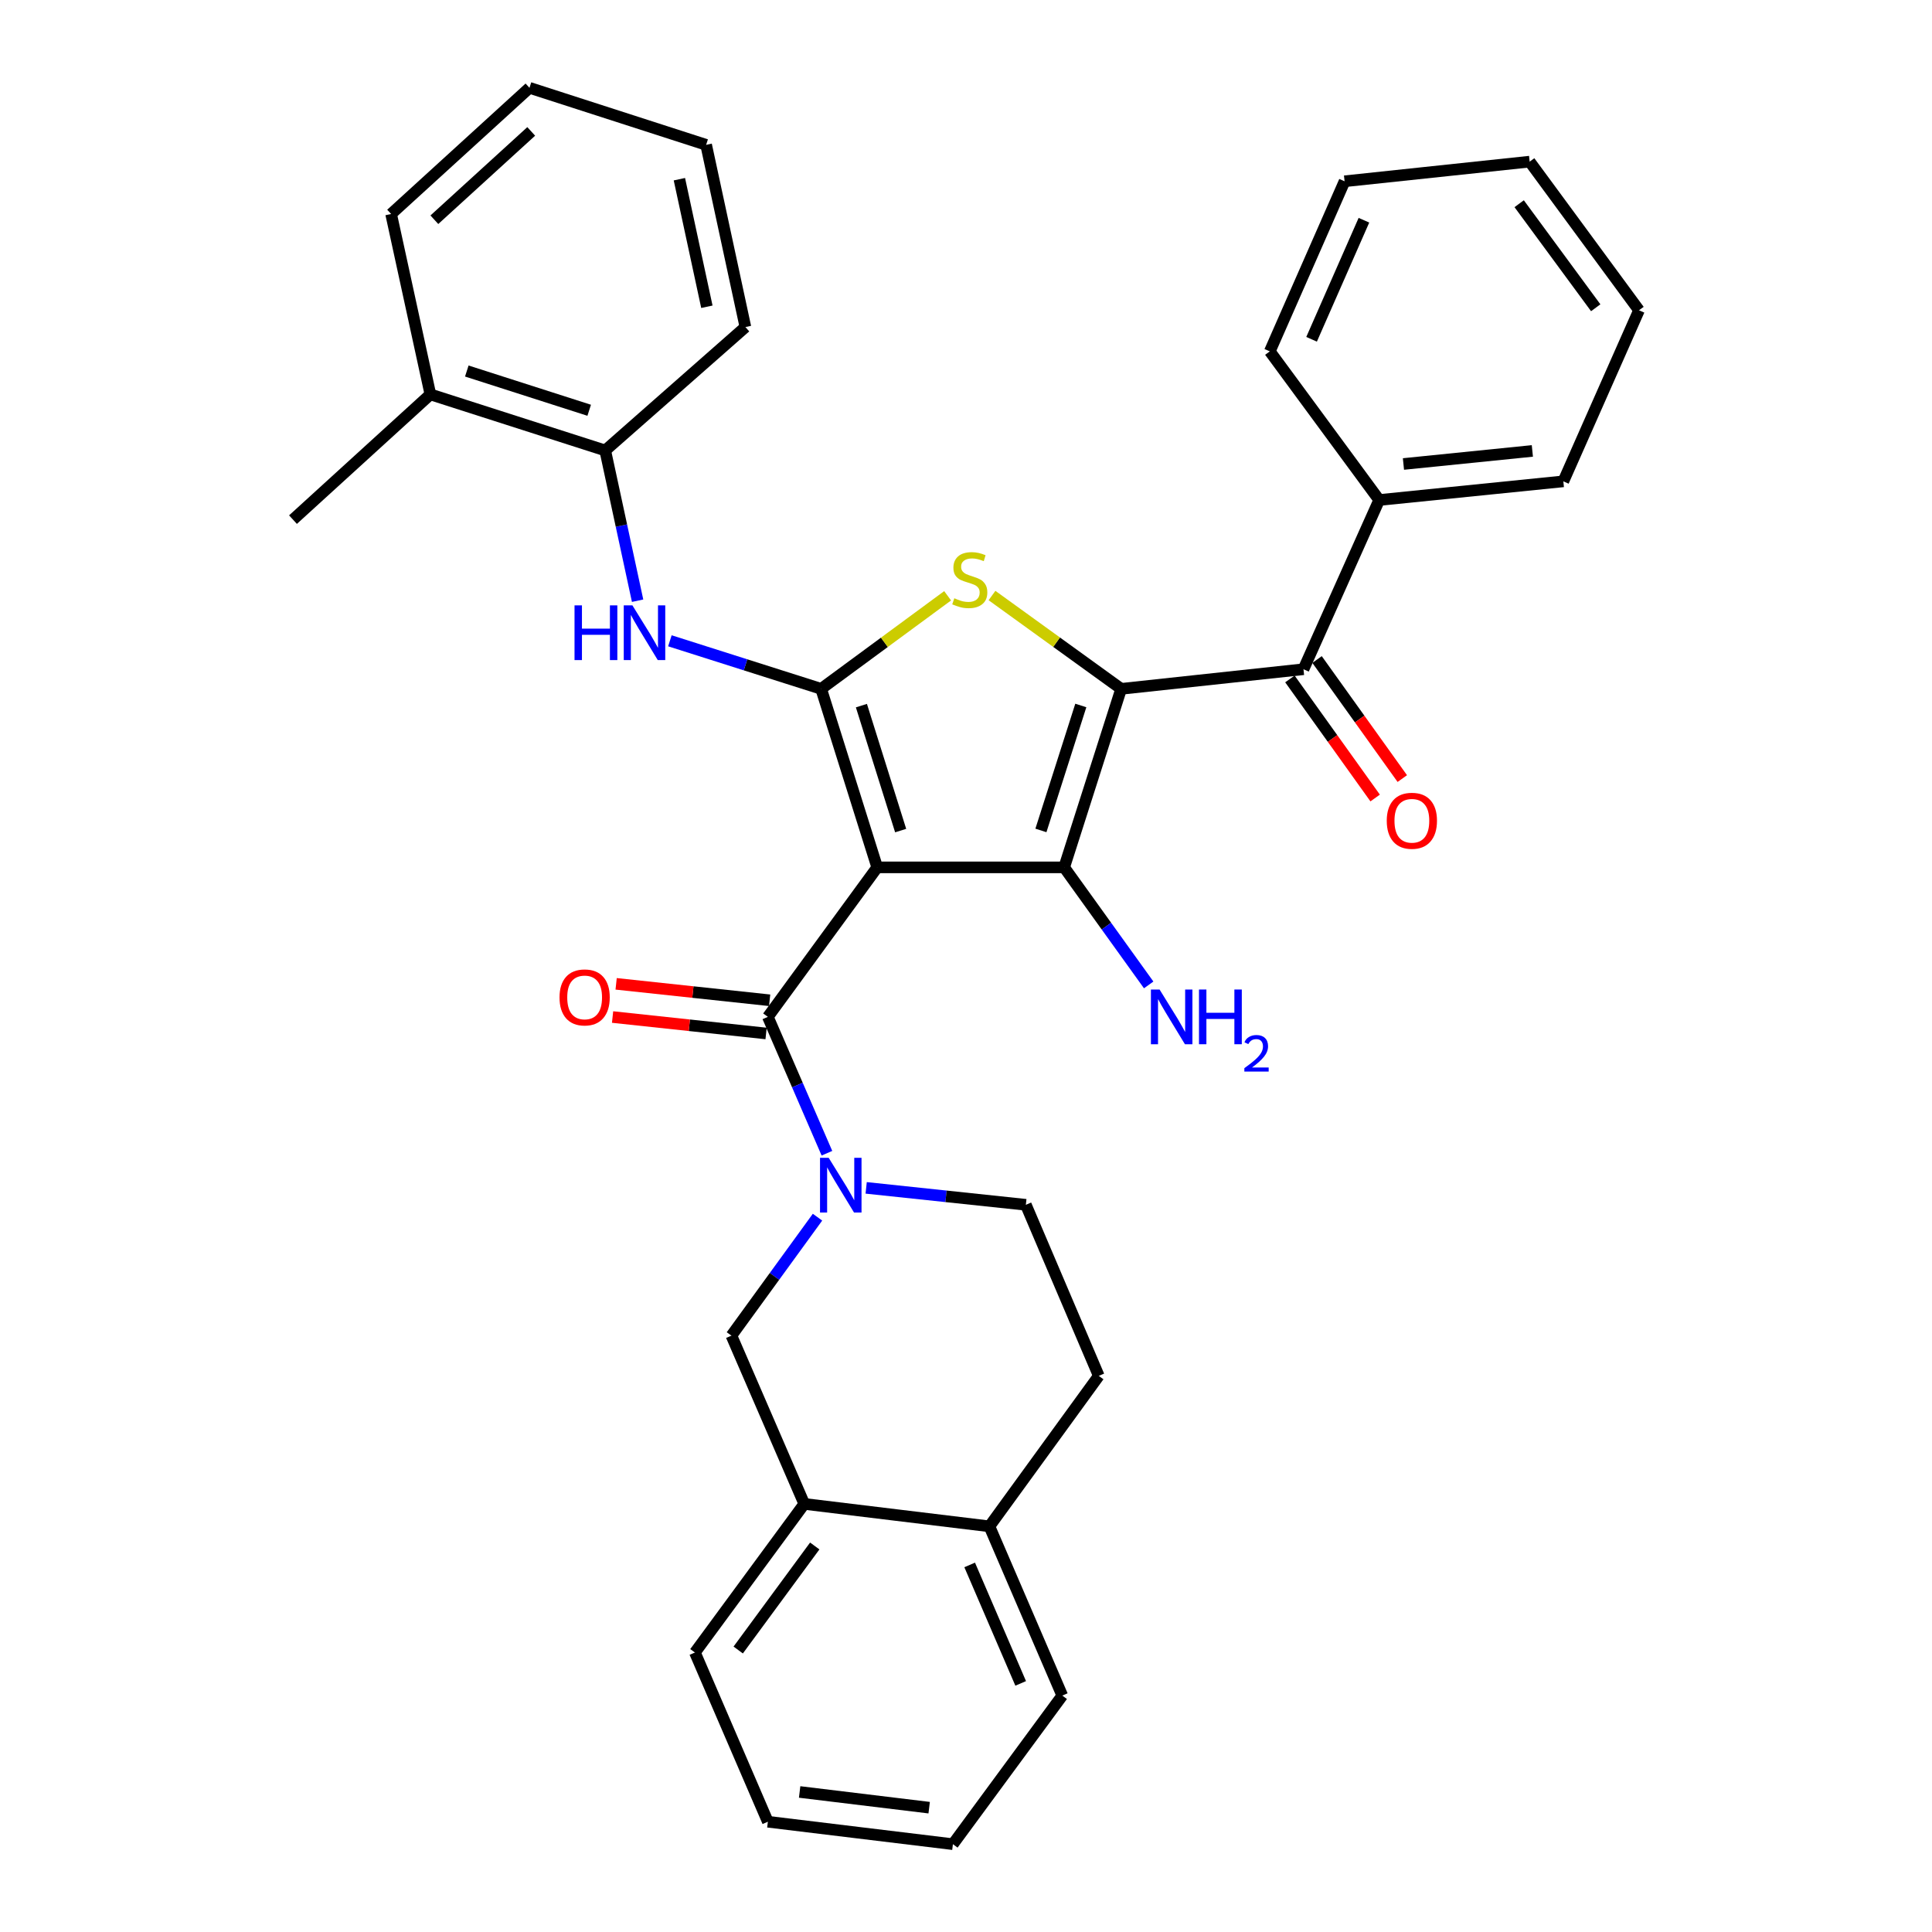 <?xml version='1.0' encoding='iso-8859-1'?>
<svg version='1.1' baseProfile='full'
              xmlns='http://www.w3.org/2000/svg'
                      xmlns:rdkit='http://www.rdkit.org/xml'
                      xmlns:xlink='http://www.w3.org/1999/xlink'
                  xml:space='preserve'
width='1000px' height='1000px' viewBox='0 0 1000 1000'>
<!-- END OF HEADER -->
<rect style='opacity:1.0;fill:#FFFFFF;stroke:none' width='1000' height='1000' x='0' y='0'> </rect>
<path class='bond-1' d='M 454.045,448.948 L 425.025,356.549' style='fill:none;fill-rule:evenodd;stroke:#000000;stroke-width:6px;stroke-linecap:butt;stroke-linejoin:miter;stroke-opacity:1' />
<path class='bond-1' d='M 466.178,429.91 L 445.864,365.231' style='fill:none;fill-rule:evenodd;stroke:#000000;stroke-width:6px;stroke-linecap:butt;stroke-linejoin:miter;stroke-opacity:1' />
<path class='bond-2' d='M 454.045,448.948 L 550.812,448.948' style='fill:none;fill-rule:evenodd;stroke:#000000;stroke-width:6px;stroke-linecap:butt;stroke-linejoin:miter;stroke-opacity:1' />
<path class='bond-4' d='M 454.045,448.948 L 397.444,526.333' style='fill:none;fill-rule:evenodd;stroke:#000000;stroke-width:6px;stroke-linecap:butt;stroke-linejoin:miter;stroke-opacity:1' />
<path class='bond-0' d='M 580.313,356.549 L 550.812,448.948' style='fill:none;fill-rule:evenodd;stroke:#000000;stroke-width:6px;stroke-linecap:butt;stroke-linejoin:miter;stroke-opacity:1' />
<path class='bond-0' d='M 559.426,365.153 L 538.776,429.832' style='fill:none;fill-rule:evenodd;stroke:#000000;stroke-width:6px;stroke-linecap:butt;stroke-linejoin:miter;stroke-opacity:1' />
<path class='bond-6' d='M 580.313,356.549 L 674.68,346.392' style='fill:none;fill-rule:evenodd;stroke:#000000;stroke-width:6px;stroke-linecap:butt;stroke-linejoin:miter;stroke-opacity:1' />
<path class='bond-33' d='M 580.313,356.549 L 546.884,332.397' style='fill:none;fill-rule:evenodd;stroke:#000000;stroke-width:6px;stroke-linecap:butt;stroke-linejoin:miter;stroke-opacity:1' />
<path class='bond-33' d='M 546.884,332.397 L 513.455,308.244' style='fill:none;fill-rule:evenodd;stroke:#CCCC00;stroke-width:6px;stroke-linecap:butt;stroke-linejoin:miter;stroke-opacity:1' />
<path class='bond-3' d='M 425.025,356.549 L 457.758,332.463' style='fill:none;fill-rule:evenodd;stroke:#000000;stroke-width:6px;stroke-linecap:butt;stroke-linejoin:miter;stroke-opacity:1' />
<path class='bond-3' d='M 457.758,332.463 L 490.49,308.377' style='fill:none;fill-rule:evenodd;stroke:#CCCC00;stroke-width:6px;stroke-linecap:butt;stroke-linejoin:miter;stroke-opacity:1' />
<path class='bond-7' d='M 425.025,356.549 L 385.879,344.111' style='fill:none;fill-rule:evenodd;stroke:#000000;stroke-width:6px;stroke-linecap:butt;stroke-linejoin:miter;stroke-opacity:1' />
<path class='bond-7' d='M 385.879,344.111 L 346.734,331.674' style='fill:none;fill-rule:evenodd;stroke:#0000FF;stroke-width:6px;stroke-linecap:butt;stroke-linejoin:miter;stroke-opacity:1' />
<path class='bond-13' d='M 550.812,448.948 L 572.685,479.369' style='fill:none;fill-rule:evenodd;stroke:#000000;stroke-width:6px;stroke-linecap:butt;stroke-linejoin:miter;stroke-opacity:1' />
<path class='bond-13' d='M 572.685,479.369 L 594.559,509.79' style='fill:none;fill-rule:evenodd;stroke:#0000FF;stroke-width:6px;stroke-linecap:butt;stroke-linejoin:miter;stroke-opacity:1' />
<path class='bond-5' d='M 397.444,526.333 L 412.732,561.621' style='fill:none;fill-rule:evenodd;stroke:#000000;stroke-width:6px;stroke-linecap:butt;stroke-linejoin:miter;stroke-opacity:1' />
<path class='bond-5' d='M 412.732,561.621 L 428.019,596.909' style='fill:none;fill-rule:evenodd;stroke:#0000FF;stroke-width:6px;stroke-linecap:butt;stroke-linejoin:miter;stroke-opacity:1' />
<path class='bond-12' d='M 398.364,517.742 L 358.638,513.487' style='fill:none;fill-rule:evenodd;stroke:#000000;stroke-width:6px;stroke-linecap:butt;stroke-linejoin:miter;stroke-opacity:1' />
<path class='bond-12' d='M 358.638,513.487 L 318.911,509.233' style='fill:none;fill-rule:evenodd;stroke:#FF0000;stroke-width:6px;stroke-linecap:butt;stroke-linejoin:miter;stroke-opacity:1' />
<path class='bond-12' d='M 396.524,534.923 L 356.798,530.669' style='fill:none;fill-rule:evenodd;stroke:#000000;stroke-width:6px;stroke-linecap:butt;stroke-linejoin:miter;stroke-opacity:1' />
<path class='bond-12' d='M 356.798,530.669 L 317.071,526.414' style='fill:none;fill-rule:evenodd;stroke:#FF0000;stroke-width:6px;stroke-linecap:butt;stroke-linejoin:miter;stroke-opacity:1' />
<path class='bond-8' d='M 423.142,630.009 L 400.861,660.667' style='fill:none;fill-rule:evenodd;stroke:#0000FF;stroke-width:6px;stroke-linecap:butt;stroke-linejoin:miter;stroke-opacity:1' />
<path class='bond-8' d='M 400.861,660.667 L 378.581,691.326' style='fill:none;fill-rule:evenodd;stroke:#000000;stroke-width:6px;stroke-linecap:butt;stroke-linejoin:miter;stroke-opacity:1' />
<path class='bond-11' d='M 448.33,614.836 L 489.654,619.217' style='fill:none;fill-rule:evenodd;stroke:#0000FF;stroke-width:6px;stroke-linecap:butt;stroke-linejoin:miter;stroke-opacity:1' />
<path class='bond-11' d='M 489.654,619.217 L 530.979,623.599' style='fill:none;fill-rule:evenodd;stroke:#000000;stroke-width:6px;stroke-linecap:butt;stroke-linejoin:miter;stroke-opacity:1' />
<path class='bond-14' d='M 667.655,351.422 L 689.717,382.234' style='fill:none;fill-rule:evenodd;stroke:#000000;stroke-width:6px;stroke-linecap:butt;stroke-linejoin:miter;stroke-opacity:1' />
<path class='bond-14' d='M 689.717,382.234 L 711.778,413.047' style='fill:none;fill-rule:evenodd;stroke:#FF0000;stroke-width:6px;stroke-linecap:butt;stroke-linejoin:miter;stroke-opacity:1' />
<path class='bond-14' d='M 681.705,341.362 L 703.766,372.175' style='fill:none;fill-rule:evenodd;stroke:#000000;stroke-width:6px;stroke-linecap:butt;stroke-linejoin:miter;stroke-opacity:1' />
<path class='bond-14' d='M 703.766,372.175 L 725.828,402.987' style='fill:none;fill-rule:evenodd;stroke:#FF0000;stroke-width:6px;stroke-linecap:butt;stroke-linejoin:miter;stroke-opacity:1' />
<path class='bond-16' d='M 674.68,346.392 L 713.866,258.803' style='fill:none;fill-rule:evenodd;stroke:#000000;stroke-width:6px;stroke-linecap:butt;stroke-linejoin:miter;stroke-opacity:1' />
<path class='bond-9' d='M 330.024,310.927 L 321.643,272.044' style='fill:none;fill-rule:evenodd;stroke:#0000FF;stroke-width:6px;stroke-linecap:butt;stroke-linejoin:miter;stroke-opacity:1' />
<path class='bond-9' d='M 321.643,272.044 L 313.263,233.161' style='fill:none;fill-rule:evenodd;stroke:#000000;stroke-width:6px;stroke-linecap:butt;stroke-linejoin:miter;stroke-opacity:1' />
<path class='bond-10' d='M 378.581,691.326 L 416.289,778.416' style='fill:none;fill-rule:evenodd;stroke:#000000;stroke-width:6px;stroke-linecap:butt;stroke-linejoin:miter;stroke-opacity:1' />
<path class='bond-18' d='M 313.263,233.161 L 222.765,204.141' style='fill:none;fill-rule:evenodd;stroke:#000000;stroke-width:6px;stroke-linecap:butt;stroke-linejoin:miter;stroke-opacity:1' />
<path class='bond-18' d='M 304.965,212.354 L 241.616,192.039' style='fill:none;fill-rule:evenodd;stroke:#000000;stroke-width:6px;stroke-linecap:butt;stroke-linejoin:miter;stroke-opacity:1' />
<path class='bond-20' d='M 313.263,233.161 L 385.819,169.284' style='fill:none;fill-rule:evenodd;stroke:#000000;stroke-width:6px;stroke-linecap:butt;stroke-linejoin:miter;stroke-opacity:1' />
<path class='bond-19' d='M 416.289,778.416 L 359.688,855.34' style='fill:none;fill-rule:evenodd;stroke:#000000;stroke-width:6px;stroke-linecap:butt;stroke-linejoin:miter;stroke-opacity:1' />
<path class='bond-19' d='M 421.717,800.196 L 382.096,854.043' style='fill:none;fill-rule:evenodd;stroke:#000000;stroke-width:6px;stroke-linecap:butt;stroke-linejoin:miter;stroke-opacity:1' />
<path class='bond-34' d='M 416.289,778.416 L 512.115,790.032' style='fill:none;fill-rule:evenodd;stroke:#000000;stroke-width:6px;stroke-linecap:butt;stroke-linejoin:miter;stroke-opacity:1' />
<path class='bond-17' d='M 530.979,623.599 L 568.726,712.148' style='fill:none;fill-rule:evenodd;stroke:#000000;stroke-width:6px;stroke-linecap:butt;stroke-linejoin:miter;stroke-opacity:1' />
<path class='bond-15' d='M 512.115,790.032 L 568.726,712.148' style='fill:none;fill-rule:evenodd;stroke:#000000;stroke-width:6px;stroke-linecap:butt;stroke-linejoin:miter;stroke-opacity:1' />
<path class='bond-21' d='M 512.115,790.032 L 549.833,877.631' style='fill:none;fill-rule:evenodd;stroke:#000000;stroke-width:6px;stroke-linecap:butt;stroke-linejoin:miter;stroke-opacity:1' />
<path class='bond-21' d='M 501.902,810.006 L 528.304,871.325' style='fill:none;fill-rule:evenodd;stroke:#000000;stroke-width:6px;stroke-linecap:butt;stroke-linejoin:miter;stroke-opacity:1' />
<path class='bond-22' d='M 713.866,258.803 L 809.184,249.145' style='fill:none;fill-rule:evenodd;stroke:#000000;stroke-width:6px;stroke-linecap:butt;stroke-linejoin:miter;stroke-opacity:1' />
<path class='bond-22' d='M 726.422,240.162 L 793.144,233.402' style='fill:none;fill-rule:evenodd;stroke:#000000;stroke-width:6px;stroke-linecap:butt;stroke-linejoin:miter;stroke-opacity:1' />
<path class='bond-23' d='M 713.866,258.803 L 657.246,181.869' style='fill:none;fill-rule:evenodd;stroke:#000000;stroke-width:6px;stroke-linecap:butt;stroke-linejoin:miter;stroke-opacity:1' />
<path class='bond-24' d='M 222.765,204.141 L 151.649,268.959' style='fill:none;fill-rule:evenodd;stroke:#000000;stroke-width:6px;stroke-linecap:butt;stroke-linejoin:miter;stroke-opacity:1' />
<path class='bond-25' d='M 222.765,204.141 L 202.442,110.763' style='fill:none;fill-rule:evenodd;stroke:#000000;stroke-width:6px;stroke-linecap:butt;stroke-linejoin:miter;stroke-opacity:1' />
<path class='bond-26' d='M 359.688,855.34 L 397.444,942.93' style='fill:none;fill-rule:evenodd;stroke:#000000;stroke-width:6px;stroke-linecap:butt;stroke-linejoin:miter;stroke-opacity:1' />
<path class='bond-27' d='M 385.819,169.284 L 365.496,74.965' style='fill:none;fill-rule:evenodd;stroke:#000000;stroke-width:6px;stroke-linecap:butt;stroke-linejoin:miter;stroke-opacity:1' />
<path class='bond-27' d='M 365.878,158.776 L 351.652,92.752' style='fill:none;fill-rule:evenodd;stroke:#000000;stroke-width:6px;stroke-linecap:butt;stroke-linejoin:miter;stroke-opacity:1' />
<path class='bond-28' d='M 549.833,877.631 L 493.222,954.545' style='fill:none;fill-rule:evenodd;stroke:#000000;stroke-width:6px;stroke-linecap:butt;stroke-linejoin:miter;stroke-opacity:1' />
<path class='bond-29' d='M 809.184,249.145 L 848.351,160.596' style='fill:none;fill-rule:evenodd;stroke:#000000;stroke-width:6px;stroke-linecap:butt;stroke-linejoin:miter;stroke-opacity:1' />
<path class='bond-31' d='M 657.246,181.869 L 695.953,93.828' style='fill:none;fill-rule:evenodd;stroke:#000000;stroke-width:6px;stroke-linecap:butt;stroke-linejoin:miter;stroke-opacity:1' />
<path class='bond-31' d='M 678.871,175.618 L 705.966,113.989' style='fill:none;fill-rule:evenodd;stroke:#000000;stroke-width:6px;stroke-linecap:butt;stroke-linejoin:miter;stroke-opacity:1' />
<path class='bond-35' d='M 202.442,110.763 L 274.057,45.455' style='fill:none;fill-rule:evenodd;stroke:#000000;stroke-width:6px;stroke-linecap:butt;stroke-linejoin:miter;stroke-opacity:1' />
<path class='bond-35' d='M 224.827,113.734 L 274.958,68.019' style='fill:none;fill-rule:evenodd;stroke:#000000;stroke-width:6px;stroke-linecap:butt;stroke-linejoin:miter;stroke-opacity:1' />
<path class='bond-36' d='M 397.444,942.93 L 493.222,954.545' style='fill:none;fill-rule:evenodd;stroke:#000000;stroke-width:6px;stroke-linecap:butt;stroke-linejoin:miter;stroke-opacity:1' />
<path class='bond-36' d='M 413.891,927.518 L 480.936,935.649' style='fill:none;fill-rule:evenodd;stroke:#000000;stroke-width:6px;stroke-linecap:butt;stroke-linejoin:miter;stroke-opacity:1' />
<path class='bond-30' d='M 365.496,74.965 L 274.057,45.455' style='fill:none;fill-rule:evenodd;stroke:#000000;stroke-width:6px;stroke-linecap:butt;stroke-linejoin:miter;stroke-opacity:1' />
<path class='bond-37' d='M 848.351,160.596 L 791.75,83.662' style='fill:none;fill-rule:evenodd;stroke:#000000;stroke-width:6px;stroke-linecap:butt;stroke-linejoin:miter;stroke-opacity:1' />
<path class='bond-37' d='M 825.943,159.296 L 786.322,105.442' style='fill:none;fill-rule:evenodd;stroke:#000000;stroke-width:6px;stroke-linecap:butt;stroke-linejoin:miter;stroke-opacity:1' />
<path class='bond-32' d='M 695.953,93.828 L 791.75,83.662' style='fill:none;fill-rule:evenodd;stroke:#000000;stroke-width:6px;stroke-linecap:butt;stroke-linejoin:miter;stroke-opacity:1' />
<path  class='atom-4' d='M 493.958 309.658
Q 494.278 309.778, 495.598 310.338
Q 496.918 310.898, 498.358 311.258
Q 499.838 311.578, 501.278 311.578
Q 503.958 311.578, 505.518 310.298
Q 507.078 308.978, 507.078 306.698
Q 507.078 305.138, 506.278 304.178
Q 505.518 303.218, 504.318 302.698
Q 503.118 302.178, 501.118 301.578
Q 498.598 300.818, 497.078 300.098
Q 495.598 299.378, 494.518 297.858
Q 493.478 296.338, 493.478 293.778
Q 493.478 290.218, 495.878 288.018
Q 498.318 285.818, 503.118 285.818
Q 506.398 285.818, 510.118 287.378
L 509.198 290.458
Q 505.798 289.058, 503.238 289.058
Q 500.478 289.058, 498.958 290.218
Q 497.438 291.338, 497.478 293.298
Q 497.478 294.818, 498.238 295.738
Q 499.038 296.658, 500.158 297.178
Q 501.318 297.698, 503.238 298.298
Q 505.798 299.098, 507.318 299.898
Q 508.838 300.698, 509.918 302.338
Q 511.038 303.938, 511.038 306.698
Q 511.038 310.618, 508.398 312.738
Q 505.798 314.818, 501.438 314.818
Q 498.918 314.818, 496.998 314.258
Q 495.118 313.738, 492.878 312.818
L 493.958 309.658
' fill='#CCCC00'/>
<path  class='atom-6' d='M 428.922 599.282
L 438.202 614.282
Q 439.122 615.762, 440.602 618.442
Q 442.082 621.122, 442.162 621.282
L 442.162 599.282
L 445.922 599.282
L 445.922 627.602
L 442.042 627.602
L 432.082 611.202
Q 430.922 609.282, 429.682 607.082
Q 428.482 604.882, 428.122 604.202
L 428.122 627.602
L 424.442 627.602
L 424.442 599.282
L 428.922 599.282
' fill='#0000FF'/>
<path  class='atom-8' d='M 297.375 313.339
L 301.215 313.339
L 301.215 325.379
L 315.695 325.379
L 315.695 313.339
L 319.535 313.339
L 319.535 341.659
L 315.695 341.659
L 315.695 328.579
L 301.215 328.579
L 301.215 341.659
L 297.375 341.659
L 297.375 313.339
' fill='#0000FF'/>
<path  class='atom-8' d='M 327.335 313.339
L 336.615 328.339
Q 337.535 329.819, 339.015 332.499
Q 340.495 335.179, 340.575 335.339
L 340.575 313.339
L 344.335 313.339
L 344.335 341.659
L 340.455 341.659
L 330.495 325.259
Q 329.335 323.339, 328.095 321.139
Q 326.895 318.939, 326.535 318.259
L 326.535 341.659
L 322.855 341.659
L 322.855 313.339
L 327.335 313.339
' fill='#0000FF'/>
<path  class='atom-13' d='M 289.607 516.256
Q 289.607 509.456, 292.967 505.656
Q 296.327 501.856, 302.607 501.856
Q 308.887 501.856, 312.247 505.656
Q 315.607 509.456, 315.607 516.256
Q 315.607 523.136, 312.207 527.056
Q 308.807 530.936, 302.607 530.936
Q 296.367 530.936, 292.967 527.056
Q 289.607 523.176, 289.607 516.256
M 302.607 527.736
Q 306.927 527.736, 309.247 524.856
Q 311.607 521.936, 311.607 516.256
Q 311.607 510.696, 309.247 507.896
Q 306.927 505.056, 302.607 505.056
Q 298.287 505.056, 295.927 507.856
Q 293.607 510.656, 293.607 516.256
Q 293.607 521.976, 295.927 524.856
Q 298.287 527.736, 302.607 527.736
' fill='#FF0000'/>
<path  class='atom-14' d='M 600.193 512.173
L 609.473 527.173
Q 610.393 528.653, 611.873 531.333
Q 613.353 534.013, 613.433 534.173
L 613.433 512.173
L 617.193 512.173
L 617.193 540.493
L 613.313 540.493
L 603.353 524.093
Q 602.193 522.173, 600.953 519.973
Q 599.753 517.773, 599.393 517.093
L 599.393 540.493
L 595.713 540.493
L 595.713 512.173
L 600.193 512.173
' fill='#0000FF'/>
<path  class='atom-14' d='M 620.593 512.173
L 624.433 512.173
L 624.433 524.213
L 638.913 524.213
L 638.913 512.173
L 642.753 512.173
L 642.753 540.493
L 638.913 540.493
L 638.913 527.413
L 624.433 527.413
L 624.433 540.493
L 620.593 540.493
L 620.593 512.173
' fill='#0000FF'/>
<path  class='atom-14' d='M 644.126 539.499
Q 644.812 537.73, 646.449 536.753
Q 648.086 535.75, 650.356 535.75
Q 653.181 535.75, 654.765 537.281
Q 656.349 538.813, 656.349 541.532
Q 656.349 544.304, 654.29 546.891
Q 652.257 549.478, 648.033 552.541
L 656.666 552.541
L 656.666 554.653
L 644.073 554.653
L 644.073 552.884
Q 647.558 550.402, 649.617 548.554
Q 651.703 546.706, 652.706 545.043
Q 653.709 543.38, 653.709 541.664
Q 653.709 539.869, 652.812 538.865
Q 651.914 537.862, 650.356 537.862
Q 648.852 537.862, 647.848 538.469
Q 646.845 539.077, 646.132 540.423
L 644.126 539.499
' fill='#0000FF'/>
<path  class='atom-15' d='M 717.781 424.826
Q 717.781 418.026, 721.141 414.226
Q 724.501 410.426, 730.781 410.426
Q 737.061 410.426, 740.421 414.226
Q 743.781 418.026, 743.781 424.826
Q 743.781 431.706, 740.381 435.626
Q 736.981 439.506, 730.781 439.506
Q 724.541 439.506, 721.141 435.626
Q 717.781 431.746, 717.781 424.826
M 730.781 436.306
Q 735.101 436.306, 737.421 433.426
Q 739.781 430.506, 739.781 424.826
Q 739.781 419.266, 737.421 416.466
Q 735.101 413.626, 730.781 413.626
Q 726.461 413.626, 724.101 416.426
Q 721.781 419.226, 721.781 424.826
Q 721.781 430.546, 724.101 433.426
Q 726.461 436.306, 730.781 436.306
' fill='#FF0000'/>
</svg>
